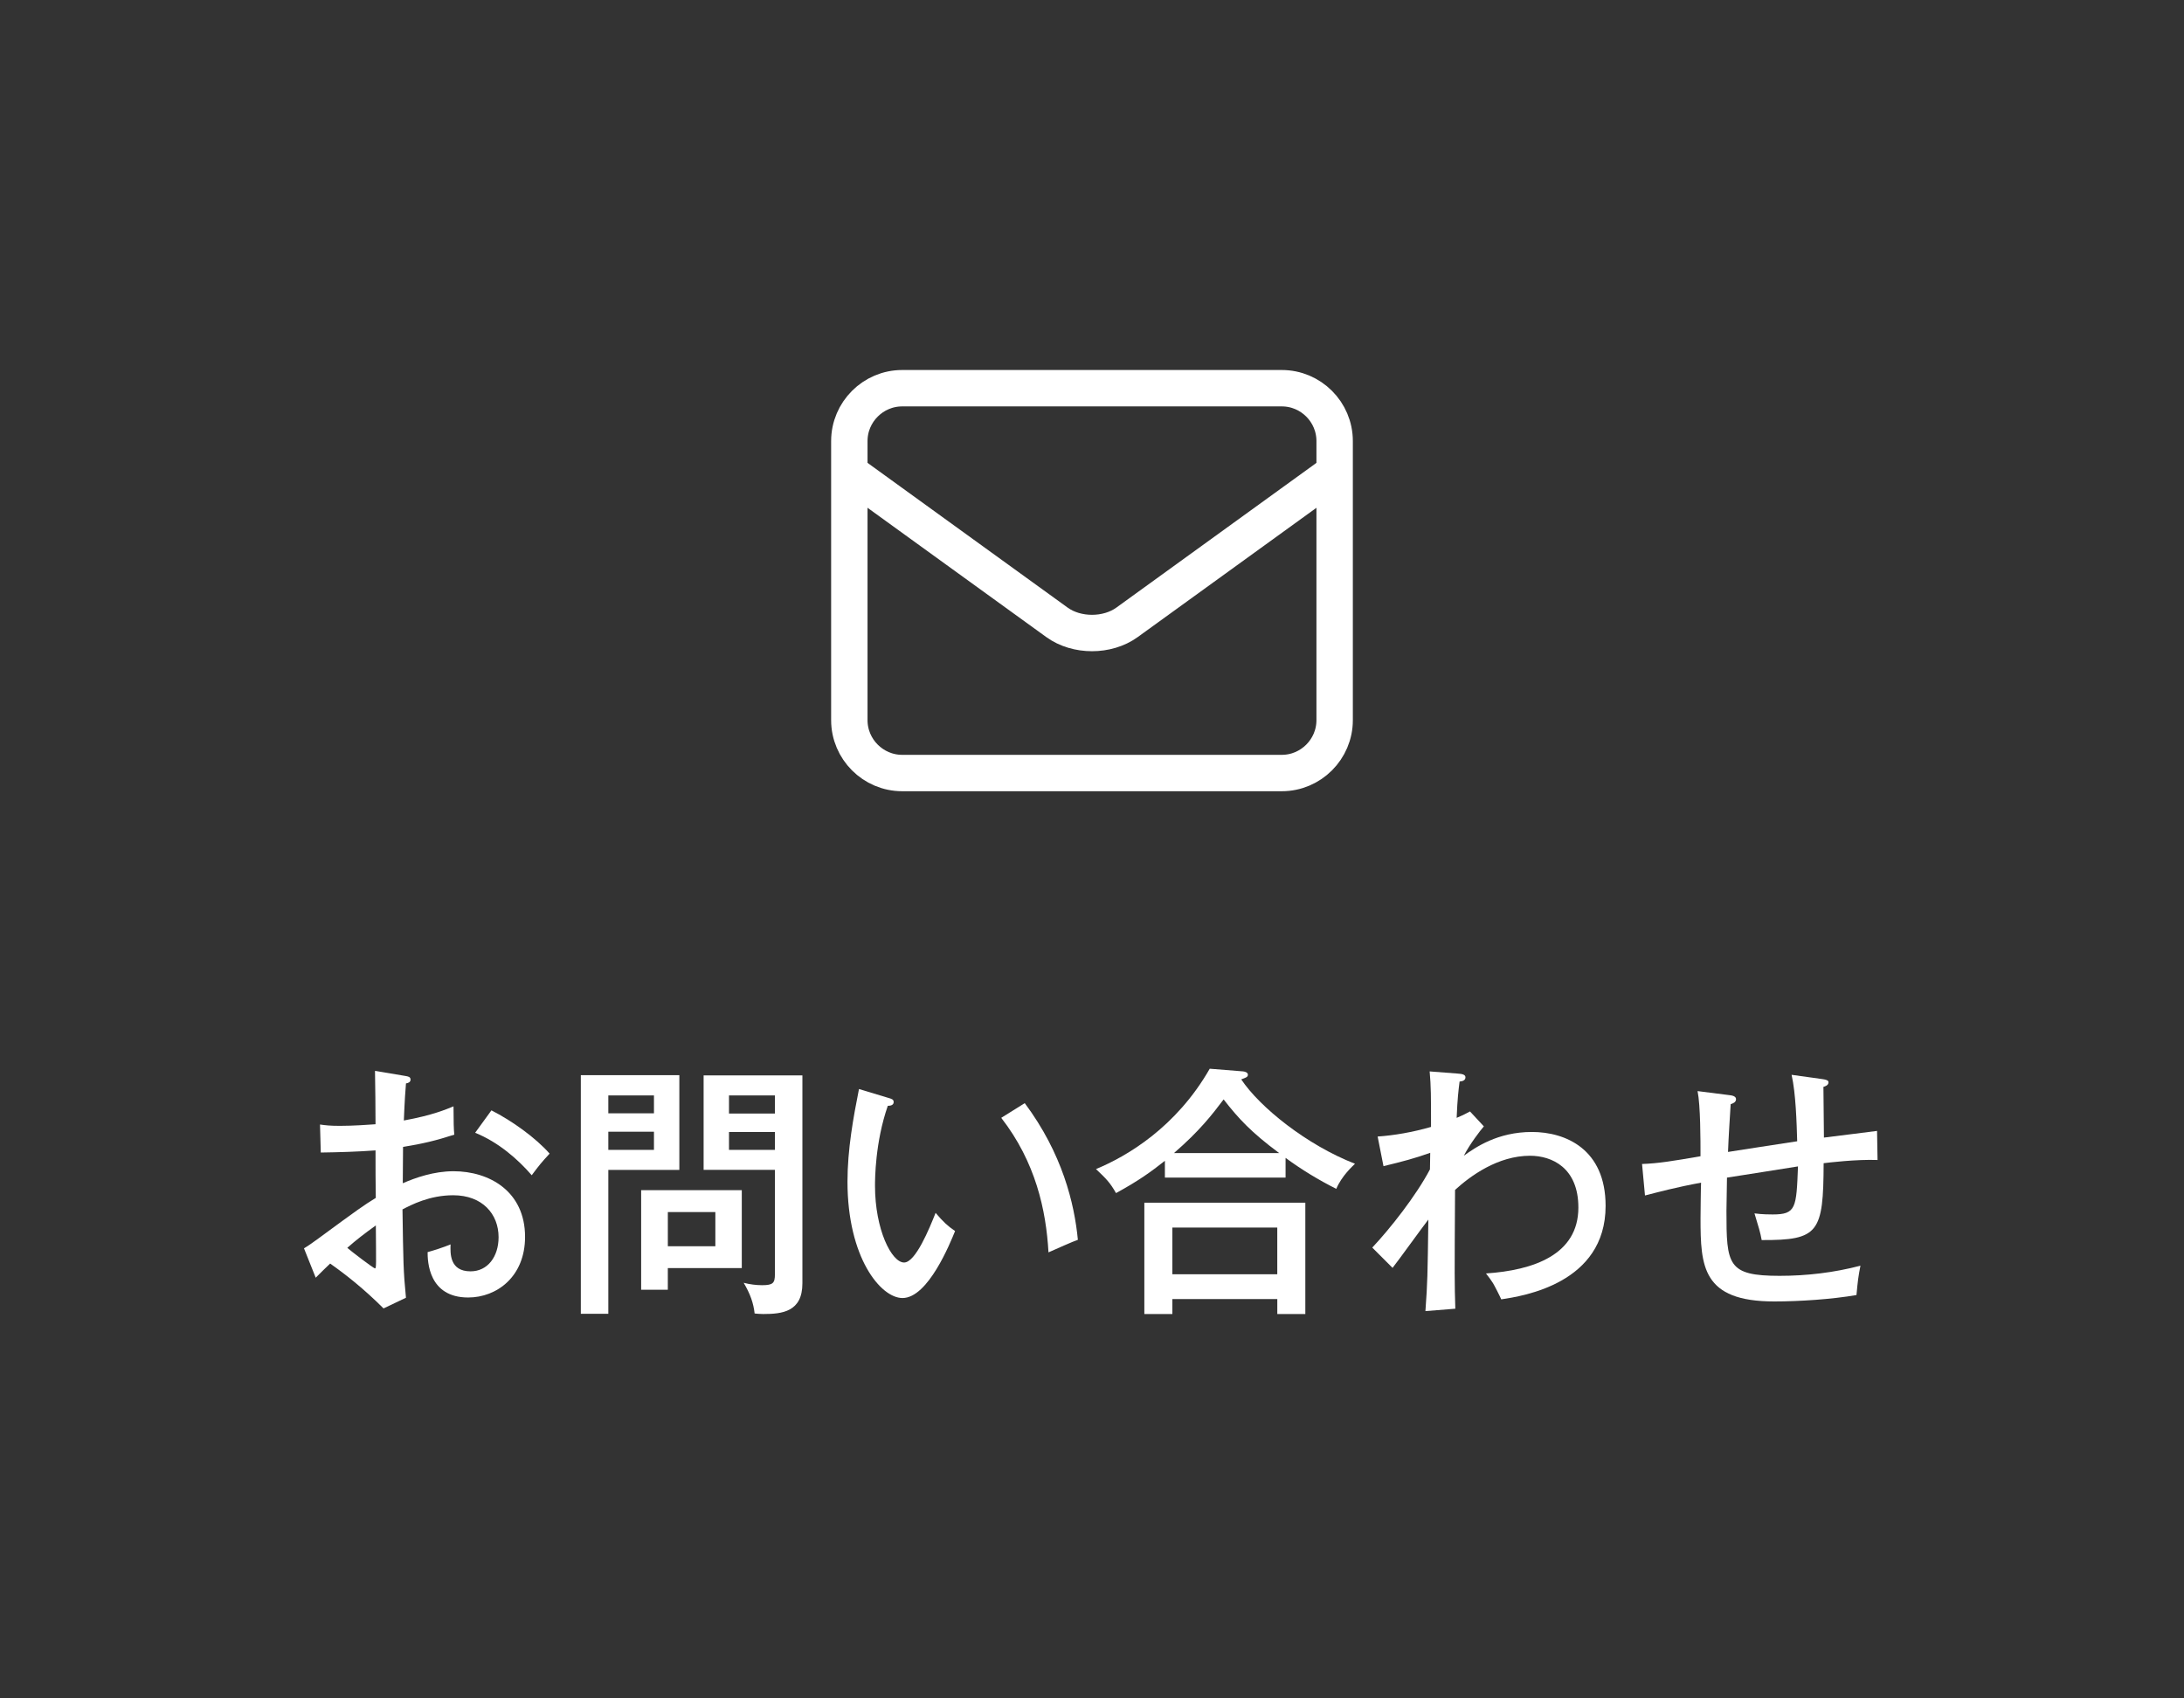 <?xml version="1.0" encoding="utf-8"?>
<!-- Generator: Adobe Illustrator 26.1.0, SVG Export Plug-In . SVG Version: 6.00 Build 0)  -->
<svg version="1.1" baseProfile="tiny" xmlns="http://www.w3.org/2000/svg" xmlns:xlink="http://www.w3.org/1999/xlink" x="0px"
	 y="0px" viewBox="0 0 90 70" overflow="visible" xml:space="preserve">
<rect x="0" y="0" width="90" height="70" fill="#333333" stroke="none"/>
<g id="footer">
</g>
<g id="back">
</g>
<g id="contents">
</g>
<g id="support">
</g>
<g id="mv">
</g>
<g id="header">
	<g>
		<g>
			<path fill="#FFFFFF" d="M16.697,44.345c0.121,0.022,0.221,0.033,0.221,0.154c0,0.11-0.11,0.143-0.188,0.154
				c-0.021,0.253-0.055,0.682-0.088,1.529c1.199-0.22,1.749-0.462,2.047-0.583c0,0.627,0.011,0.979,0.032,1.166
				c-0.748,0.242-1.298,0.374-2.112,0.506l-0.011,1.497c0.528-0.231,1.287-0.495,2.091-0.495c1.474,0,2.948,0.825,2.948,2.706
				c0,1.639-1.166,2.498-2.344,2.498c-1.639,0-1.672-1.496-1.672-1.87c0.209-0.055,0.692-0.209,0.946-0.319
				c-0.012,0.363-0.044,1.111,0.824,1.111c0.705,0,1.155-0.605,1.155-1.408c0-0.946-0.66-1.728-1.87-1.728
				c-0.979,0-1.727,0.396-2.09,0.583c0.033,2.156,0.033,2.519,0.143,3.641l-0.924,0.44c-0.814-0.814-1.573-1.408-2.2-1.849
				c-0.198,0.187-0.353,0.341-0.595,0.583l-0.483-1.21c0.22-0.132,0.363-0.242,0.594-0.407c1.661-1.221,1.849-1.354,2.365-1.672
				c-0.011-0.88-0.011-0.99-0.011-1.958c-0.748,0.055-1.507,0.077-2.256,0.088l-0.032-1.155c0.23,0.033,0.418,0.055,0.825,0.055
				c0.527,0,1.166-0.044,1.463-0.066c0-0.737-0.011-1.474-0.022-2.2L16.697,44.345z M14.311,51.43
				c0.121,0.11,1.078,0.847,1.144,0.847c0.056,0,0.044-0.176,0.033-1.771C15.015,50.847,14.685,51.1,14.311,51.43z M20.251,45.764
				c0.848,0.429,1.826,1.133,2.398,1.783c-0.363,0.396-0.407,0.451-0.737,0.891c-0.571-0.66-1.375-1.364-2.332-1.75L20.251,45.764z"
				/>
			<path fill="#FFFFFF" d="M27.995,44.312v3.906h-2.927v5.93h-1.133v-9.835H27.995z M26.949,45.885v-0.737h-1.881v0.737H26.949z
				 M25.068,46.644v0.748h1.881v-0.748H25.068z M27.521,53.157h-1.1v-4.104h4.147v3.212h-3.048V53.157z M29.479,51.364v-1.408
				h-1.958v1.408H29.479z M33.066,44.323v8.57c0,1.177-0.836,1.265-1.617,1.265c-0.143,0-0.22-0.011-0.352-0.022
				c-0.045-0.418-0.177-0.803-0.451-1.265c0.253,0.066,0.517,0.099,0.759,0.099c0.451,0,0.528-0.088,0.528-0.451v-4.302h-2.938
				v-3.895H33.066z M31.934,45.896v-0.748h-1.893v0.748H31.934z M30.041,46.655v0.737h1.893v-0.737H30.041z"/>
			<path fill="#FFFFFF" d="M36.597,45.247c0.153,0.044,0.23,0.066,0.23,0.176c0,0.132-0.143,0.154-0.242,0.154
				c-0.527,1.519-0.527,3.037-0.527,3.301c0,1.793,0.682,3.157,1.199,3.157c0.473,0,1.045-1.408,1.298-2.046
				c0.308,0.363,0.495,0.54,0.803,0.749c-0.197,0.484-1.11,2.761-2.167,2.761c-0.902,0-2.267-1.672-2.267-4.797
				c0-1.331,0.242-2.651,0.474-3.817L36.597,45.247z M42.229,45.467c1.551,2.08,2.046,4.137,2.189,5.633
				c-0.177,0.055-0.913,0.385-1.211,0.517c-0.099-1.738-0.527-3.718-1.947-5.545L42.229,45.467z"/>
			<path fill="#FFFFFF" d="M52.977,48.536h-4.973v-0.693c-0.572,0.451-1.067,0.814-2.014,1.331c-0.242-0.429-0.407-0.594-0.825-0.99
				c1.276-0.528,3.301-1.716,4.687-4.136l1.375,0.11c0.088,0.011,0.198,0.044,0.198,0.143c0,0.066-0.055,0.099-0.11,0.121
				c-0.032,0.011-0.109,0.044-0.165,0.066c0.771,1.155,2.707,2.707,4.688,3.477c-0.1,0.099-0.551,0.506-0.771,1.034
				c-0.726-0.363-1.43-0.792-2.09-1.276V48.536z M48.312,53.542v0.616h-1.155V49.57h6.634v4.588h-1.155v-0.616H48.312z
				 M52.635,52.519v-1.925h-4.323v1.925H52.635z M52.712,47.524c-1.155-0.858-1.683-1.431-2.288-2.211
				c-0.473,0.627-0.99,1.298-2.046,2.211H52.712z"/>
			<path fill="#FFFFFF" d="M61.148,46.424c-0.153,0.176-0.583,0.737-0.825,1.21c0.474-0.341,1.387-0.979,2.806-0.979
				c1.387,0,3.036,0.704,3.036,3.047c0,3.201-3.41,3.718-4.301,3.851c-0.044-0.11-0.286-0.583-0.342-0.671
				c-0.088-0.132-0.153-0.231-0.286-0.396c1.959-0.132,3.807-0.77,3.807-2.717c0-1.639-1.089-2.134-1.991-2.134
				c-1.331,0-2.464,0.836-3.091,1.408c-0.022,3.686-0.022,3.807,0.011,4.896l-1.232,0.099c0.088-1.221,0.088-1.419,0.121-3.773
				c-0.242,0.308-1.254,1.716-1.475,1.991l-0.836-0.836c0.727-0.771,1.805-2.135,2.377-3.224c0-0.11,0.011-0.583,0.011-0.682
				c-0.649,0.231-1.111,0.352-1.926,0.55l-0.241-1.221c0.66-0.044,1.44-0.176,2.2-0.396c0-1.298,0-1.65-0.056-2.288l1.134,0.088
				c0.209,0.011,0.341,0.044,0.341,0.154c0,0.143-0.143,0.165-0.242,0.176c-0.044,0.352-0.088,0.693-0.121,1.496
				c0.286-0.121,0.386-0.176,0.55-0.264L61.148,46.424z"/>
			<path fill="#FFFFFF" d="M75.108,44.477c0.23,0.033,0.242,0.088,0.242,0.132c0,0.121-0.133,0.165-0.209,0.187
				c0,0.187,0.011,1.397,0.021,2.09c0.165-0.022,2.135-0.264,2.189-0.275l0.021,1.199c-0.868-0.033-2.057,0.11-2.222,0.132
				c-0.011,2.86-0.198,3.179-2.553,3.168c-0.065-0.352-0.109-0.473-0.297-1.1c0.319,0.044,0.638,0.044,0.748,0.044
				c0.968,0,0.979-0.264,1.045-1.98c-0.462,0.077-2.508,0.396-2.926,0.462c0,0.22-0.022,1.155-0.022,1.375
				c0,2.222,0.044,2.673,2.189,2.673c1.122,0,2.244-0.132,3.333-0.418c-0.088,0.451-0.109,0.616-0.164,1.21
				c-1.023,0.176-2.354,0.264-3.389,0.264c-2.971,0-3.037-1.452-3.037-3.433c0-0.099,0.012-1.32,0.022-1.463
				c-1.023,0.188-1.749,0.385-2.311,0.528l-0.121-1.298c0.66-0.022,1.266-0.121,2.409-0.319c0-0.66,0-2.09-0.121-2.685l1.299,0.165
				c0.121,0.011,0.286,0.044,0.286,0.165c0,0.132-0.121,0.176-0.221,0.209c-0.032,0.528-0.088,1.364-0.109,1.969
				c0.308-0.055,2.299-0.352,2.85-0.44c-0.022-0.759-0.056-1.98-0.231-2.739L75.108,44.477z"/>
		</g>
		<g>
			<path fill="none" stroke="#FFFFFF" stroke-width="1.5" stroke-miterlimit="10" d="M52.822,16H37.178C35.98,16,35,16.98,35,18.179
				v11.503c0,1.198,0.98,2.179,2.178,2.179h15.643c1.198,0,2.178-0.98,2.178-2.179V18.179C55,16.98,54.02,16,52.822,16z"/>
			<path fill="none" stroke="#FFFFFF" stroke-width="1.5" stroke-miterlimit="10" d="M55,19.46l-8.559,6.192
				c-0.404,0.292-0.923,0.438-1.441,0.438c-0.518,0-1.037-0.146-1.441-0.438L35,19.46"/>
		</g>
	</g>
</g>
</svg>
